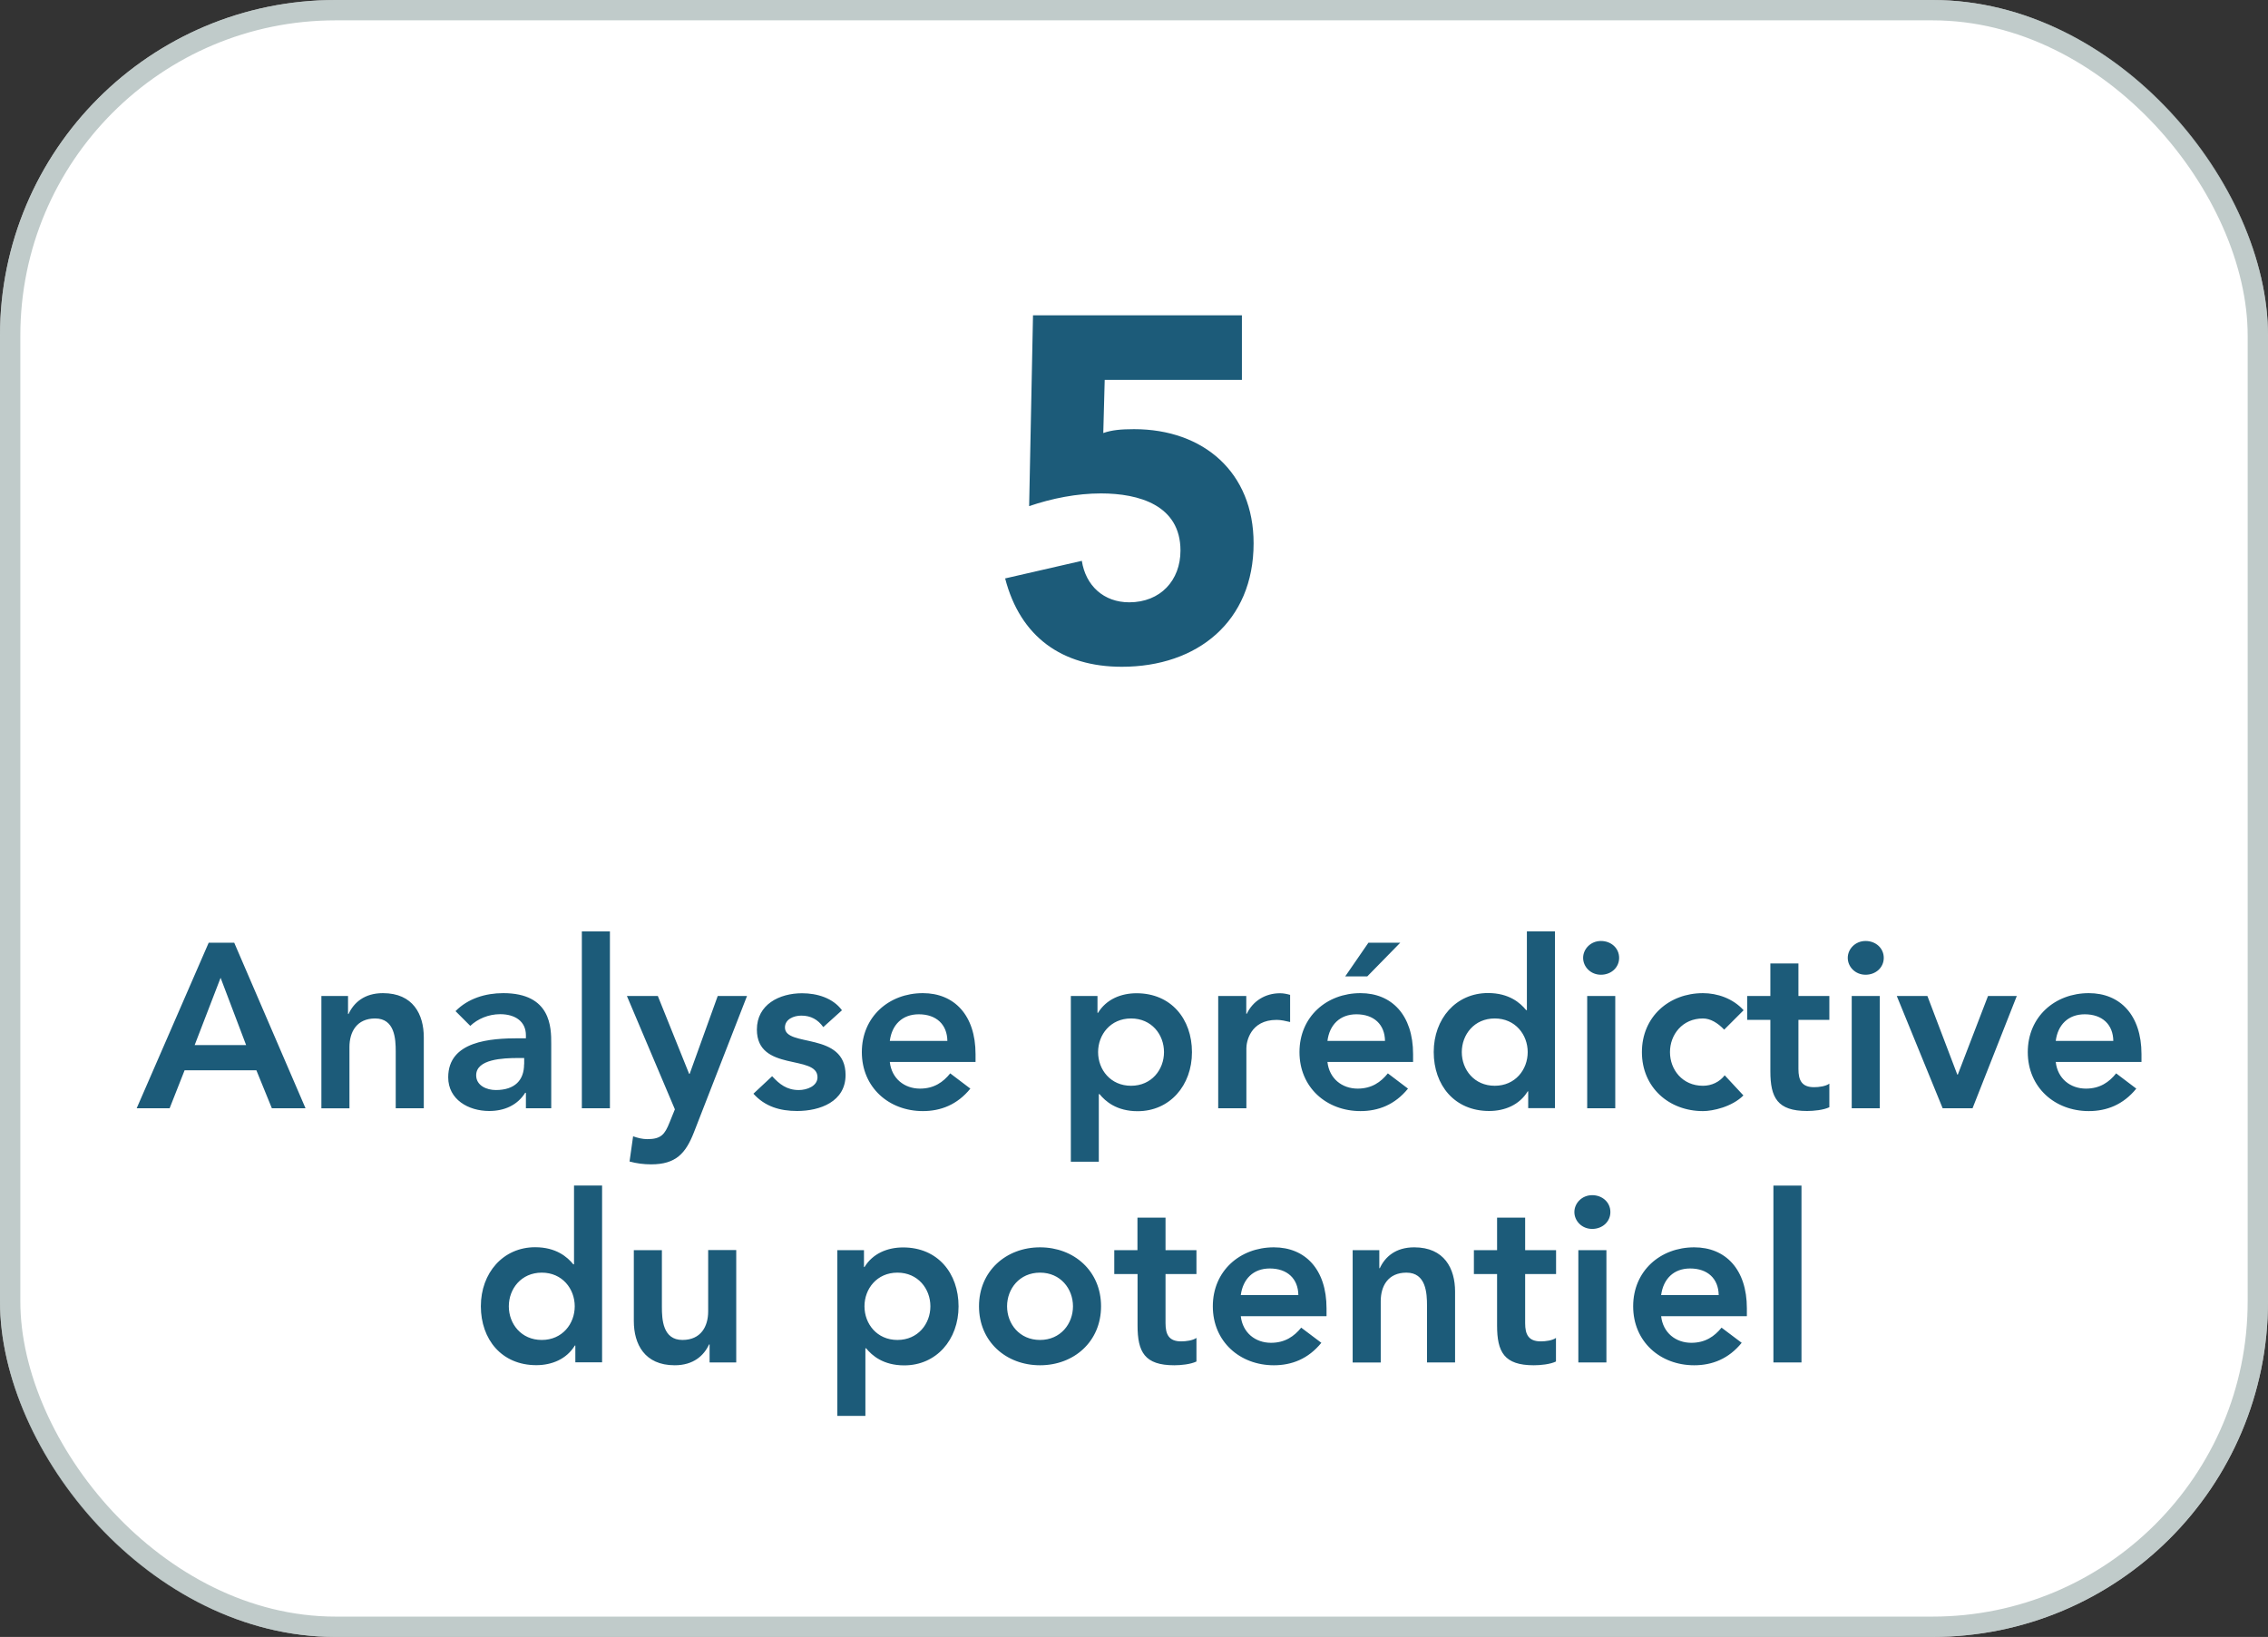 <?xml version="1.0" encoding="UTF-8"?>
<svg id="Calque_2" xmlns="http://www.w3.org/2000/svg" viewBox="0 0 223 161">
  <rect x="0" y="0" width="223" height="161" fill="#333333" stroke="none"/>
  <defs>
    <style>
      .cls-1 {
        fill: #1c5b79;
      }

      .cls-2 {
        fill: #fff;
      }

      .cls-3 {
        fill: none;
        stroke: rgba(153, 170, 169, .61);
        stroke-width: 2px;
      }
    </style>
  </defs>
  <g id="Calque_1-2" data-name="Calque_1">
    <g>
      <rect class="cls-2" width="223" height="161" rx="33" ry="33"/>
      <rect class="cls-3" x="1" y="1" width="221" height="159" rx="32" ry="32"/>
      <path class="cls-1" d="M122.11,31.02v6.34h-13.49l-.14,5.23c.82-.29,1.73-.38,3.02-.38,6.86,0,11.76,4.27,11.76,11.23,0,7.68-5.52,12.14-12.96,12.14-5.86,0-9.98-2.93-11.47-8.69l7.54-1.73c.38,2.45,2.16,4.08,4.66,4.08,3.07,0,5.04-2.16,5.04-5.09,0-4.46-4.08-5.62-7.82-5.62-2.35,0-4.8.48-7.06,1.25l.38-18.77h20.54Z"/>
      <path class="cls-1" d="M13.44,109l7.08-16.28h2.51l7.01,16.28h-3.31l-1.52-3.73h-7.06l-1.47,3.73h-3.24ZM19.14,102.79h5.06l-2.51-6.62-2.55,6.62ZM31.6,109v-11.04h2.62v1.77h.05c.51-1.1,1.54-2.05,3.38-2.05,2.97,0,4.02,2.09,4.02,4.35v6.97h-2.76v-5.59c0-1.22-.09-3.24-2.02-3.24-1.82,0-2.53,1.33-2.53,2.81v6.03h-2.76ZM51.71,109v-1.52h-.07c-.78,1.24-2.07,1.79-3.54,1.79-2.05,0-4.03-1.13-4.03-3.31,0-3.59,4.19-3.84,6.95-3.84h.69v-.3c0-1.36-1.06-2.07-2.53-2.07-1.15,0-2.21.46-2.94,1.15l-1.45-1.45c1.22-1.24,2.94-1.77,4.69-1.77,4.72,0,4.72,3.4,4.72,4.97v6.35h-2.48ZM51.54,104.68v-.62h-.58c-1.52,0-4.14.11-4.14,1.7,0,1.01,1.03,1.45,1.93,1.45,1.89,0,2.78-.99,2.78-2.53ZM57.21,109v-17.39h2.76v17.39h-2.76ZM66.35,109.09l-4.71-11.13h3.04l3.08,7.66h.05l2.76-7.66h2.88l-5.22,13.41c-.81,2.07-1.77,3.15-4.21,3.15-.71,0-1.43-.09-2.12-.28l.35-2.48c.44.16.92.28,1.4.28,1.36,0,1.72-.48,2.18-1.63l.53-1.31ZM82.79,99.36l-1.84,1.66c-.53-.74-1.22-1.13-2.16-1.13-.74,0-1.61.35-1.61,1.17,0,1.98,5.96.37,5.96,4.67,0,2.62-2.51,3.54-4.76,3.54-1.7,0-3.17-.44-4.3-1.7l1.84-1.72c.71.78,1.45,1.36,2.62,1.36.81,0,1.84-.39,1.84-1.26,0-2.28-5.96-.48-5.96-4.69,0-2.46,2.21-3.57,4.44-3.57,1.47,0,3.04.46,3.93,1.68ZM95.91,104.45h-8.42c.18,1.63,1.43,2.62,2.97,2.62,1.38,0,2.28-.64,2.97-1.5l1.98,1.5c-1.29,1.59-2.92,2.21-4.67,2.21-3.33,0-6-2.32-6-5.8s2.67-5.8,6-5.8c3.08,0,5.18,2.16,5.18,6v.76ZM87.49,102.38h5.66c-.02-1.61-1.08-2.62-2.81-2.62-1.63,0-2.65,1.04-2.85,2.62ZM105.29,114.24v-16.28h2.62v1.66h.05c.81-1.33,2.25-1.93,3.79-1.93,3.4,0,5.45,2.53,5.45,5.8s-2.18,5.8-5.34,5.8c-2.07,0-3.17-.97-3.75-1.68h-.07v6.65h-2.76ZM114.45,103.48c0-1.73-1.22-3.31-3.24-3.31s-3.24,1.59-3.24,3.31,1.22,3.31,3.24,3.31,3.24-1.59,3.24-3.31ZM119.78,109v-11.04h2.76v1.75h.05c.6-1.26,1.82-2.02,3.27-2.02.35,0,.67.07.99.16v2.67c-.46-.11-.9-.21-1.33-.21-2.6,0-2.97,2.18-2.97,2.78v5.91h-2.76ZM138.94,104.45h-8.42c.18,1.63,1.43,2.62,2.97,2.62,1.38,0,2.28-.64,2.97-1.5l1.98,1.5c-1.29,1.59-2.92,2.21-4.67,2.21-3.34,0-6-2.32-6-5.8s2.67-5.8,6-5.8c3.08,0,5.17,2.16,5.17,6v.76ZM130.52,102.38h5.66c-.02-1.61-1.08-2.62-2.81-2.62-1.63,0-2.65,1.04-2.85,2.62ZM132.27,96.03l2.28-3.31h3.13l-3.24,3.31h-2.16ZM150.26,109v-1.66h-.05c-.81,1.33-2.25,1.93-3.79,1.93-3.4,0-5.45-2.53-5.45-5.8s2.18-5.8,5.34-5.8c2.07,0,3.17.97,3.75,1.68h.07v-7.75h2.76v17.39h-2.62ZM143.73,103.48c0,1.72,1.22,3.31,3.24,3.31s3.24-1.59,3.24-3.31-1.22-3.31-3.24-3.31-3.24,1.59-3.24,3.31ZM156.06,109v-11.04h2.76v11.04h-2.76ZM155.66,94.21c0-.87.74-1.66,1.75-1.66s1.79.71,1.79,1.66-.78,1.66-1.79,1.66-1.75-.78-1.75-1.66ZM171.44,99.36l-1.91,1.91c-.64-.67-1.36-1.1-2.09-1.1-2.02,0-3.24,1.59-3.24,3.31s1.22,3.31,3.24,3.31c.85,0,1.63-.37,2.14-1.03l1.84,1.98c-1.13,1.13-3.01,1.54-3.98,1.54-3.33,0-6-2.32-6-5.8s2.67-5.8,6-5.8c1.4,0,2.94.51,4,1.68ZM174.07,100.31h-2.28v-2.35h2.28v-3.2h2.76v3.2h3.04v2.35h-3.04v4.83c0,1.1.32,1.79,1.54,1.79.48,0,1.15-.09,1.5-.35v2.32c-.58.28-1.54.37-2.19.37-2.92,0-3.61-1.31-3.61-3.91v-5.06ZM182.07,109v-11.04h2.76v11.04h-2.76ZM181.68,94.21c0-.87.74-1.66,1.75-1.66s1.79.71,1.79,1.66-.78,1.66-1.79,1.66-1.75-.78-1.75-1.66ZM191.01,109l-4.51-11.04h3.01l2.94,7.73h.05l2.97-7.73h2.83l-4.35,11.04h-2.94ZM210.55,104.45h-8.42c.18,1.63,1.43,2.62,2.97,2.62,1.38,0,2.28-.64,2.97-1.5l1.98,1.5c-1.29,1.59-2.92,2.21-4.67,2.21-3.33,0-6-2.32-6-5.8s2.67-5.8,6-5.8c3.08,0,5.18,2.16,5.18,6v.76ZM202.13,102.38h5.66c-.02-1.61-1.08-2.62-2.81-2.62-1.63,0-2.65,1.04-2.85,2.62ZM56.57,134v-1.66h-.05c-.81,1.33-2.25,1.93-3.79,1.93-3.4,0-5.45-2.53-5.45-5.8s2.19-5.8,5.34-5.8c2.07,0,3.17.97,3.75,1.68h.07v-7.75h2.76v17.39h-2.62ZM50.03,128.48c0,1.73,1.22,3.31,3.24,3.31s3.24-1.59,3.24-3.31-1.22-3.31-3.24-3.31-3.24,1.59-3.24,3.31ZM72.39,122.96v11.04h-2.62v-1.77h-.05c-.51,1.1-1.54,2.05-3.38,2.05-2.97,0-4.02-2.09-4.02-4.35v-6.97h2.76v5.59c0,1.22.09,3.24,2.02,3.24,1.82,0,2.53-1.33,2.53-2.81v-6.03h2.76ZM82.33,139.24v-16.28h2.62v1.66h.05c.81-1.33,2.25-1.93,3.8-1.93,3.4,0,5.45,2.53,5.45,5.8s-2.18,5.8-5.34,5.8c-2.07,0-3.17-.97-3.75-1.68h-.07v6.65h-2.76ZM91.48,128.48c0-1.72-1.22-3.31-3.24-3.31s-3.24,1.59-3.24,3.31,1.22,3.31,3.24,3.31,3.24-1.59,3.24-3.31ZM96.26,128.48c0-3.47,2.67-5.8,6-5.8s6,2.32,6,5.8-2.67,5.8-6,5.8-6-2.32-6-5.8ZM99.02,128.48c0,1.73,1.22,3.31,3.24,3.31s3.24-1.59,3.24-3.31-1.22-3.31-3.24-3.31-3.24,1.59-3.24,3.31ZM111.84,125.31h-2.28v-2.35h2.28v-3.2h2.76v3.2h3.04v2.35h-3.04v4.83c0,1.1.32,1.79,1.54,1.79.48,0,1.15-.09,1.5-.34v2.32c-.58.28-1.54.37-2.18.37-2.92,0-3.61-1.31-3.61-3.91v-5.06ZM130.42,129.45h-8.42c.18,1.63,1.43,2.62,2.97,2.62,1.38,0,2.28-.64,2.97-1.49l1.98,1.49c-1.29,1.59-2.92,2.21-4.67,2.21-3.33,0-6-2.32-6-5.8s2.67-5.8,6-5.8c3.08,0,5.18,2.16,5.18,6v.76ZM122,127.38h5.66c-.02-1.61-1.08-2.62-2.81-2.62-1.63,0-2.64,1.04-2.85,2.62ZM133,134v-11.04h2.62v1.77h.05c.51-1.1,1.54-2.05,3.38-2.05,2.97,0,4.02,2.09,4.02,4.35v6.97h-2.76v-5.59c0-1.22-.09-3.24-2.02-3.24-1.82,0-2.53,1.33-2.53,2.81v6.03h-2.76ZM147.2,125.31h-2.28v-2.35h2.28v-3.2h2.76v3.2h3.04v2.35h-3.04v4.83c0,1.1.32,1.79,1.54,1.79.48,0,1.15-.09,1.49-.34v2.32c-.57.28-1.54.37-2.18.37-2.92,0-3.61-1.31-3.61-3.91v-5.06ZM155.19,134v-11.04h2.76v11.04h-2.76ZM154.8,119.21c0-.87.74-1.66,1.75-1.66s1.79.71,1.79,1.66-.78,1.66-1.79,1.66-1.75-.78-1.75-1.66ZM171.75,129.45h-8.42c.18,1.63,1.43,2.62,2.97,2.62,1.38,0,2.28-.64,2.97-1.49l1.98,1.49c-1.29,1.59-2.92,2.21-4.67,2.21-3.34,0-6-2.32-6-5.8s2.67-5.8,6-5.8c3.08,0,5.18,2.16,5.18,6v.76ZM163.33,127.38h5.66c-.02-1.61-1.08-2.62-2.81-2.62-1.63,0-2.64,1.04-2.85,2.62ZM174.37,134v-17.39h2.76v17.39h-2.76Z"/>
    </g>
  </g>
</svg>